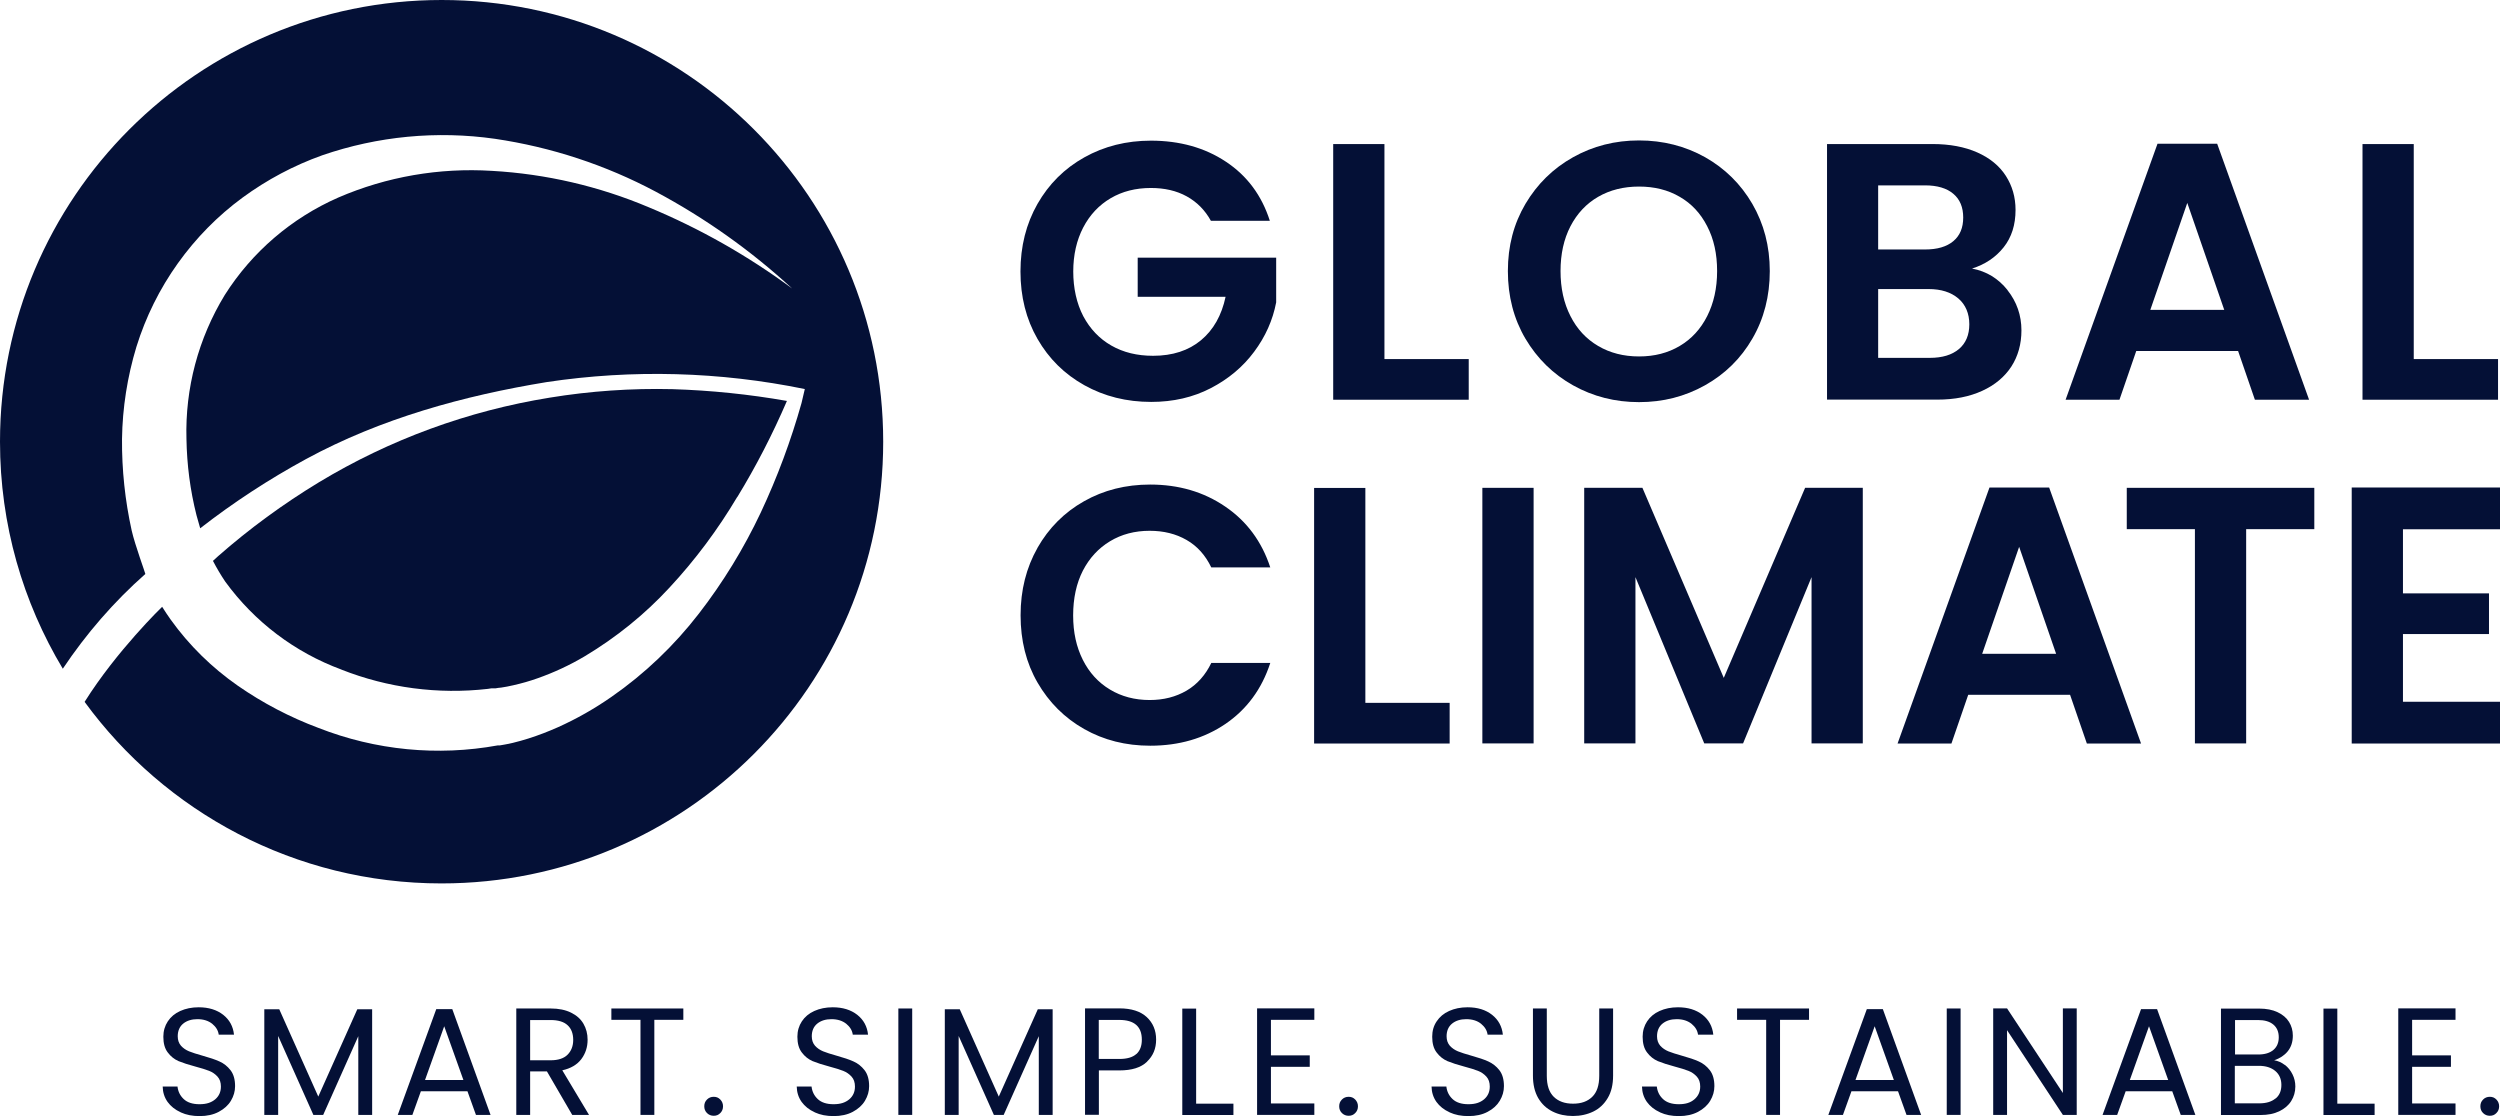 <?xml version="1.0" encoding="UTF-8"?>
<svg id="Ebene_2" data-name="Ebene 2" xmlns="http://www.w3.org/2000/svg" viewBox="0 0 229.28 102.35">
  <defs>
    <style>
      .cls-1 {
        fill: #041036;
        stroke-width: 0px;
      }
    </style>
  </defs>
  <g id="Ebene_1-2" data-name="Ebene 1">
    <g>
      <path class="cls-1" d="M111.06,20.26c-.54-.98-1.28-1.73-2.22-2.25s-2.04-.77-3.29-.77c-1.39,0-2.62.31-3.69.94s-1.91,1.52-2.52,2.69c-.6,1.16-.91,2.51-.91,4.03s.31,2.93.92,4.1c.62,1.16,1.47,2.06,2.57,2.69,1.1.63,2.37.94,3.83.94,1.79,0,3.26-.48,4.4-1.43s1.89-2.28,2.25-3.98h-8.06v-3.59h12.7v4.1c-.31,1.63-.99,3.15-2.02,4.53-1.03,1.39-2.36,2.5-3.98,3.34-1.62.84-3.44,1.26-5.46,1.26-2.26,0-4.3-.51-6.13-1.53-1.83-1.02-3.26-2.44-4.3-4.25-1.04-1.81-1.56-3.87-1.56-6.18s.52-4.37,1.56-6.2c1.04-1.82,2.47-3.25,4.3-4.27,1.82-1.02,3.86-1.53,6.1-1.53,2.64,0,4.94.64,6.88,1.93,1.95,1.29,3.29,3.1,4.03,5.42h-5.41Z"/>
      <path class="cls-1" d="M126.98,32.93h7.72v3.73h-12.43V13.21h4.7v19.71Z"/>
      <path class="cls-1" d="M144.27,35.34c-1.84-1.03-3.29-2.46-4.37-4.28-1.07-1.82-1.61-3.89-1.61-6.2s.54-4.34,1.61-6.16c1.08-1.82,2.53-3.25,4.37-4.28,1.84-1.03,3.85-1.54,6.05-1.54s4.24.52,6.06,1.54c1.82,1.03,3.27,2.46,4.33,4.28,1.06,1.83,1.6,3.88,1.6,6.16s-.53,4.37-1.6,6.2c-1.06,1.83-2.51,3.25-4.35,4.28-1.84,1.03-3.85,1.54-6.04,1.54s-4.21-.51-6.05-1.54ZM154.05,31.73c1.08-.64,1.92-1.55,2.52-2.74.6-1.19.91-2.56.91-4.13s-.3-2.94-.91-4.11c-.6-1.18-1.44-2.08-2.52-2.7-1.07-.63-2.32-.94-3.73-.94s-2.66.31-3.75.94-1.93,1.53-2.54,2.7c-.61,1.18-.91,2.55-.91,4.11s.3,2.94.91,4.13c.6,1.19,1.45,2.1,2.54,2.74s2.33.96,3.75.96,2.65-.32,3.73-.96Z"/>
      <path class="cls-1" d="M184.11,26.61c.85,1.07,1.28,2.31,1.28,3.69,0,1.25-.31,2.36-.92,3.31-.62.95-1.51,1.7-2.67,2.23-1.17.54-2.54.81-4.13.81h-10.11V13.21h9.67c1.59,0,2.96.26,4.11.77s2.03,1.23,2.62,2.15c.59.92.89,1.96.89,3.12,0,1.37-.36,2.51-1.09,3.43-.73.92-1.7,1.57-2.9,1.95,1.32.25,2.41.91,3.26,1.98ZM172.25,22.88h4.3c1.12,0,1.98-.25,2.59-.76s.91-1.23.91-2.17-.3-1.67-.91-2.18c-.6-.51-1.47-.77-2.59-.77h-4.3v5.88ZM179.65,32.02c.64-.54.96-1.3.96-2.28s-.34-1.8-1.01-2.37c-.67-.57-1.58-.86-2.72-.86h-4.63v6.31h4.74c1.14,0,2.03-.27,2.67-.81Z"/>
      <path class="cls-1" d="M205.26,32.19h-9.34l-1.54,4.47h-4.94l8.43-23.48h5.47l8.43,23.48h-4.97l-1.54-4.47ZM203.99,28.42l-3.39-9.81-3.39,9.81h6.78Z"/>
      <path class="cls-1" d="M221.38,32.93h7.72v3.73h-12.43V13.21h4.7v19.71Z"/>
      <path class="cls-1" d="M95.15,50.24c1.04-1.82,2.46-3.25,4.27-4.27,1.8-1.02,3.82-1.53,6.06-1.53,2.62,0,4.91.67,6.89,2.02,1.97,1.34,3.35,3.2,4.13,5.58h-5.41c-.54-1.12-1.29-1.96-2.27-2.52-.97-.56-2.1-.84-3.38-.84-1.37,0-2.58.32-3.64.96s-1.89,1.54-2.49,2.7c-.59,1.16-.89,2.53-.89,4.1s.3,2.9.89,4.08c.59,1.17,1.42,2.08,2.49,2.72,1.06.64,2.28.96,3.64.96,1.28,0,2.4-.29,3.38-.86.97-.57,1.73-1.42,2.27-2.54h5.41c-.78,2.4-2.16,4.26-4.11,5.59-1.96,1.33-4.26,2-6.9,2-2.24,0-4.26-.51-6.06-1.53s-3.22-2.44-4.27-4.25-1.56-3.87-1.56-6.18.52-4.37,1.56-6.2Z"/>
      <path class="cls-1" d="M125.23,64.46h7.72v3.73h-12.43v-23.44h4.7v19.71Z"/>
      <path class="cls-1" d="M140.65,44.74v23.44h-4.7v-23.44h4.7Z"/>
      <path class="cls-1" d="M170.84,44.74v23.44h-4.7v-15.25l-6.28,15.25h-3.56l-6.31-15.25v15.25h-4.7v-23.44h5.34l7.46,17.43,7.46-17.43h5.31Z"/>
      <path class="cls-1" d="M189.85,63.72h-9.34l-1.54,4.47h-4.94l8.43-23.48h5.47l8.43,23.48h-4.97l-1.54-4.47ZM188.57,59.96l-3.39-9.81-3.39,9.81h6.78Z"/>
      <path class="cls-1" d="M212.25,44.74v3.79h-6.25v19.65h-4.7v-19.65h-6.25v-3.79h17.2Z"/>
      <path class="cls-1" d="M220.38,48.54v5.88h7.89v3.73h-7.89v6.21h8.9v3.83h-13.6v-23.48h13.6v3.83h-8.9Z"/>
      <g>
        <path class="cls-1" d="M40.51,0C18.14,0,0,18.14,0,40.51c0,7.62,2.11,14.74,5.76,20.82,2.14-3.2,4.67-6.13,7.57-8.69.02-.02-.95-2.66-1.25-3.97-.61-2.76-.91-5.58-.89-8.4.04-2.87.49-5.72,1.32-8.46.85-2.74,2.13-5.32,3.8-7.66,1.65-2.31,3.65-4.35,5.94-6.03,2.24-1.64,4.7-2.95,7.31-3.88,5.08-1.75,10.51-2.27,15.83-1.51,5.16.76,10.15,2.4,14.75,4.85,4.53,2.42,8.73,5.4,12.51,8.88-4.07-3.01-8.48-5.51-13.15-7.45-4.57-1.93-9.43-3.06-14.39-3.34-4.82-.3-9.65.53-14.09,2.45-4.28,1.88-7.91,4.99-10.41,8.94-2.42,3.97-3.64,8.55-3.51,13.2.04,2.36.34,4.7.92,6.99.11.42.22.81.34,1.2,3.06-2.38,6.31-4.5,9.71-6.35,6.87-3.73,14.46-5.81,22.08-7.06,7.86-1.18,15.87-.96,23.66.64l-.3,1.28c-.97,3.45-2.22,6.81-3.74,10.05-1.55,3.28-3.45,6.39-5.67,9.26-2.27,2.94-4.97,5.52-8.02,7.64-1.55,1.08-3.2,2.02-4.92,2.79-.88.39-1.78.74-2.7,1.03-.47.15-.94.28-1.43.4-.27.06-.51.12-.78.16l-.4.07h-.19c-5.53,1.01-11.22.45-16.45-1.6-2.62-.98-5.11-2.28-7.41-3.88-2.38-1.66-4.46-3.7-6.15-6.06-.28-.4-.54-.78-.78-1.17,0,0-4.16,4.02-7.11,8.72,7.37,10.09,19.28,16.65,32.73,16.65,22.37,0,40.51-18.14,40.51-40.51S62.88,0,40.51,0Z"/>
        <path class="cls-1" d="M31.31,61.41c4.26,1.68,8.87,2.29,13.42,1.77l.33-.05h.38c.16-.02.35-.07.52-.07.33-.05.73-.12,1.1-.21.76-.17,1.5-.38,2.23-.64,1.51-.53,2.97-1.21,4.35-2.03,2.87-1.72,5.49-3.83,7.76-6.29,2.36-2.54,4.44-5.33,6.21-8.31v.02c1.73-2.83,3.25-5.79,4.56-8.83-3.47-.61-6.98-.97-10.5-1.08-3.77-.09-7.54.17-11.26.78-7.49,1.21-14.67,3.84-21.16,7.76-3.28,1.99-6.37,4.25-9.25,6.78-.16.14-.31.29-.47.43.34.65.71,1.28,1.12,1.89,2.68,3.69,6.39,6.5,10.67,8.08Z"/>
      </g>
      <g>
        <path class="cls-1" d="M16.57,102.01c-.51-.23-.91-.55-1.2-.95-.29-.41-.44-.88-.45-1.41h1.36c.05.46.24.84.57,1.15.33.31.81.47,1.45.47s1.08-.15,1.44-.45c.35-.3.52-.69.52-1.17,0-.37-.1-.68-.31-.91-.21-.23-.46-.41-.77-.53-.31-.12-.72-.25-1.25-.39-.64-.17-1.16-.34-1.55-.5-.39-.17-.72-.43-.99-.79-.28-.36-.41-.84-.41-1.45,0-.53.14-1,.41-1.41.27-.41.65-.73,1.14-.95.49-.22,1.05-.34,1.69-.34.91,0,1.66.23,2.25.69.58.46.91,1.06.99,1.82h-1.4c-.05-.37-.24-.7-.59-.99-.35-.28-.8-.43-1.37-.43-.53,0-.97.14-1.3.41s-.5.66-.5,1.16c0,.35.1.64.3.87.2.22.45.39.74.51.29.12.71.25,1.24.4.64.18,1.16.35,1.55.53.39.17.73.44,1.01.8s.42.85.42,1.46c0,.48-.13.92-.38,1.34s-.63.76-1.12,1.02-1.08.39-1.75.39-1.22-.11-1.73-.34Z"/>
        <path class="cls-1" d="M34.13,92.56v9.69h-1.27v-7.22l-3.22,7.22h-.9l-3.23-7.24v7.24h-1.27v-9.69h1.37l3.58,8.01,3.58-8.01h1.36Z"/>
        <path class="cls-1" d="M42.86,100.08h-4.26l-.78,2.17h-1.34l3.53-9.7h1.47l3.51,9.7h-1.34l-.78-2.17ZM42.5,99.05l-1.76-4.93-1.76,4.93h3.53Z"/>
        <path class="cls-1" d="M52.48,102.25l-2.32-3.99h-1.54v3.99h-1.27v-9.76h3.15c.74,0,1.36.13,1.87.38.51.25.89.59,1.14,1.02.25.43.38.92.38,1.47,0,.67-.19,1.26-.58,1.78-.39.51-.97.85-1.74,1.02l2.45,4.09h-1.53ZM48.62,97.24h1.88c.69,0,1.21-.17,1.55-.51.34-.34.52-.79.52-1.36s-.17-1.03-.51-1.34c-.34-.32-.86-.48-1.56-.48h-1.88v3.7Z"/>
        <path class="cls-1" d="M62.67,92.49v1.04h-2.66v8.72h-1.27v-8.72h-2.67v-1.04h6.61Z"/>
        <path class="cls-1" d="M64.84,102.08c-.17-.17-.25-.37-.25-.62s.08-.45.25-.62.37-.25.62-.25.43.08.6.25c.16.17.25.37.25.62s-.08.45-.25.62c-.16.17-.36.25-.6.25s-.45-.08-.62-.25Z"/>
        <path class="cls-1" d="M74.72,102.01c-.51-.23-.91-.55-1.2-.95-.29-.41-.44-.88-.45-1.41h1.36c.05.46.24.84.57,1.15.33.31.81.47,1.45.47s1.08-.15,1.44-.45c.35-.3.52-.69.52-1.17,0-.37-.1-.68-.31-.91-.21-.23-.46-.41-.77-.53-.31-.12-.72-.25-1.25-.39-.64-.17-1.16-.34-1.55-.5-.39-.17-.72-.43-.99-.79-.28-.36-.41-.84-.41-1.45,0-.53.14-1,.41-1.41.27-.41.65-.73,1.14-.95.49-.22,1.05-.34,1.69-.34.91,0,1.66.23,2.25.69.58.46.91,1.06.99,1.82h-1.4c-.05-.37-.24-.7-.59-.99-.35-.28-.8-.43-1.37-.43-.53,0-.97.14-1.3.41s-.5.66-.5,1.16c0,.35.1.64.3.87.2.22.45.39.74.51.29.12.71.25,1.24.4.64.18,1.16.35,1.55.53.39.17.73.44,1.01.8s.42.85.42,1.46c0,.48-.13.92-.38,1.34s-.63.76-1.12,1.02-1.08.39-1.75.39-1.22-.11-1.73-.34Z"/>
        <path class="cls-1" d="M83.66,92.49v9.76h-1.27v-9.76h1.27Z"/>
        <path class="cls-1" d="M96.54,92.56v9.69h-1.27v-7.22l-3.22,7.22h-.9l-3.23-7.24v7.24h-1.27v-9.69h1.37l3.58,8.01,3.58-8.01h1.36Z"/>
        <path class="cls-1" d="M105.2,97.37c-.56.54-1.4.8-2.54.8h-1.88v4.07h-1.27v-9.76h3.15c1.1,0,1.94.27,2.51.8.57.53.86,1.22.86,2.06s-.28,1.49-.83,2.02ZM104.22,96.67c.34-.31.5-.75.5-1.32,0-1.2-.69-1.81-2.07-1.81h-1.88v3.58h1.88c.71,0,1.23-.15,1.57-.46Z"/>
        <path class="cls-1" d="M109.7,101.22h3.42v1.04h-4.69v-9.76h1.27v8.72Z"/>
        <path class="cls-1" d="M116.56,93.53v3.26h3.56v1.05h-3.56v3.36h3.98v1.05h-5.25v-9.77h5.25v1.05h-3.98Z"/>
        <path class="cls-1" d="M123.07,102.08c-.17-.17-.25-.37-.25-.62s.08-.45.25-.62.37-.25.62-.25.43.08.6.25c.16.17.25.37.25.62s-.08.45-.25.62c-.16.17-.36.25-.6.25s-.45-.08-.62-.25Z"/>
        <path class="cls-1" d="M132.94,102.01c-.51-.23-.91-.55-1.2-.95-.29-.41-.44-.88-.45-1.41h1.36c.05.46.24.84.57,1.15.33.31.81.47,1.45.47s1.08-.15,1.44-.45c.35-.3.52-.69.52-1.17,0-.37-.1-.68-.31-.91s-.46-.41-.77-.53c-.31-.12-.72-.25-1.25-.39-.64-.17-1.16-.34-1.55-.5-.39-.17-.72-.43-.99-.79-.28-.36-.41-.84-.41-1.45,0-.53.13-1,.41-1.41.27-.41.65-.73,1.14-.95.49-.22,1.05-.34,1.69-.34.92,0,1.66.23,2.25.69.58.46.91,1.06.99,1.82h-1.4c-.05-.37-.24-.7-.59-.99-.34-.28-.8-.43-1.37-.43-.53,0-.97.14-1.3.41s-.5.66-.5,1.16c0,.35.1.64.3.87.2.22.45.39.74.51.29.12.71.25,1.24.4.64.18,1.16.35,1.55.53s.73.44,1.01.8c.28.36.42.85.42,1.46,0,.48-.13.92-.38,1.34s-.62.76-1.12,1.02c-.49.26-1.08.39-1.75.39s-1.22-.11-1.73-.34Z"/>
        <path class="cls-1" d="M141.86,92.49v6.17c0,.87.21,1.51.64,1.93s1.01.63,1.77.63,1.33-.21,1.76-.63.64-1.06.64-1.93v-6.17h1.27v6.16c0,.81-.16,1.5-.49,2.05-.33.56-.77.97-1.32,1.24-.56.27-1.18.41-1.87.41s-1.31-.13-1.87-.41-.99-.68-1.32-1.24c-.32-.56-.48-1.24-.48-2.05v-6.16h1.27Z"/>
        <path class="cls-1" d="M152.24,102.01c-.51-.23-.91-.55-1.2-.95-.29-.41-.44-.88-.45-1.41h1.36c.05.46.24.84.57,1.15.33.31.81.47,1.45.47s1.08-.15,1.43-.45c.35-.3.53-.69.53-1.17,0-.37-.1-.68-.31-.91-.21-.23-.46-.41-.77-.53s-.72-.25-1.25-.39c-.64-.17-1.16-.34-1.55-.5-.39-.17-.72-.43-.99-.79-.28-.36-.41-.84-.41-1.45,0-.53.14-1,.41-1.41.27-.41.65-.73,1.14-.95.49-.22,1.05-.34,1.69-.34.91,0,1.66.23,2.25.69.58.46.91,1.06.99,1.82h-1.4c-.05-.37-.24-.7-.59-.99-.35-.28-.8-.43-1.37-.43-.53,0-.97.14-1.3.41s-.5.66-.5,1.16c0,.35.1.64.3.87.2.22.45.39.74.51.29.12.71.25,1.24.4.64.18,1.16.35,1.55.53.39.17.73.44,1.01.8.28.36.42.85.42,1.46,0,.48-.13.92-.38,1.34s-.63.76-1.12,1.02c-.5.26-1.08.39-1.75.39s-1.22-.11-1.73-.34Z"/>
        <path class="cls-1" d="M165.91,92.49v1.04h-2.66v8.72h-1.27v-8.72h-2.67v-1.04h6.61Z"/>
        <path class="cls-1" d="M174.06,100.08h-4.26l-.78,2.17h-1.34l3.53-9.7h1.47l3.51,9.7h-1.34l-.78-2.17ZM173.69,99.05l-1.76-4.93-1.76,4.93h3.53Z"/>
        <path class="cls-1" d="M179.81,92.49v9.76h-1.27v-9.76h1.27Z"/>
        <path class="cls-1" d="M190.46,102.25h-1.27l-5.12-7.77v7.77h-1.27v-9.77h1.27l5.12,7.76v-7.76h1.27v9.77Z"/>
        <path class="cls-1" d="M199.21,100.08h-4.26l-.78,2.17h-1.34l3.53-9.7h1.47l3.51,9.7h-1.34l-.78-2.17ZM198.85,99.05l-1.76-4.93-1.76,4.93h3.53Z"/>
        <path class="cls-1" d="M209.55,97.66c.29.23.53.52.7.87.17.34.26.71.26,1.11,0,.5-.13.94-.38,1.34-.25.4-.62.71-1.1.94s-1.05.34-1.7.34h-3.64v-9.76h3.5c.66,0,1.23.11,1.69.33.47.22.82.52,1.05.89s.35.79.35,1.26c0,.58-.16,1.06-.47,1.44s-.73.65-1.24.82c.35.06.68.2.97.43ZM204.97,96.71h2.14c.6,0,1.06-.14,1.39-.42.33-.28.49-.67.49-1.16s-.16-.88-.49-1.16c-.33-.28-.8-.42-1.41-.42h-2.11v3.16ZM208.7,100.75c.36-.3.53-.71.53-1.25s-.19-.97-.56-1.28c-.37-.31-.87-.47-1.5-.47h-2.21v3.44h2.25c.63,0,1.13-.15,1.48-.45Z"/>
        <path class="cls-1" d="M214.36,101.22h3.42v1.04h-4.69v-9.76h1.27v8.72Z"/>
        <path class="cls-1" d="M221.22,93.53v3.26h3.56v1.05h-3.56v3.36h3.98v1.05h-5.25v-9.77h5.25v1.05h-3.98Z"/>
        <path class="cls-1" d="M227.73,102.08c-.17-.17-.25-.37-.25-.62s.08-.45.25-.62.37-.25.62-.25.43.08.6.25c.16.17.25.37.25.62s-.08.45-.25.62c-.16.17-.36.25-.6.25s-.45-.08-.62-.25Z"/>
      </g>
    </g>
  </g>
</svg>